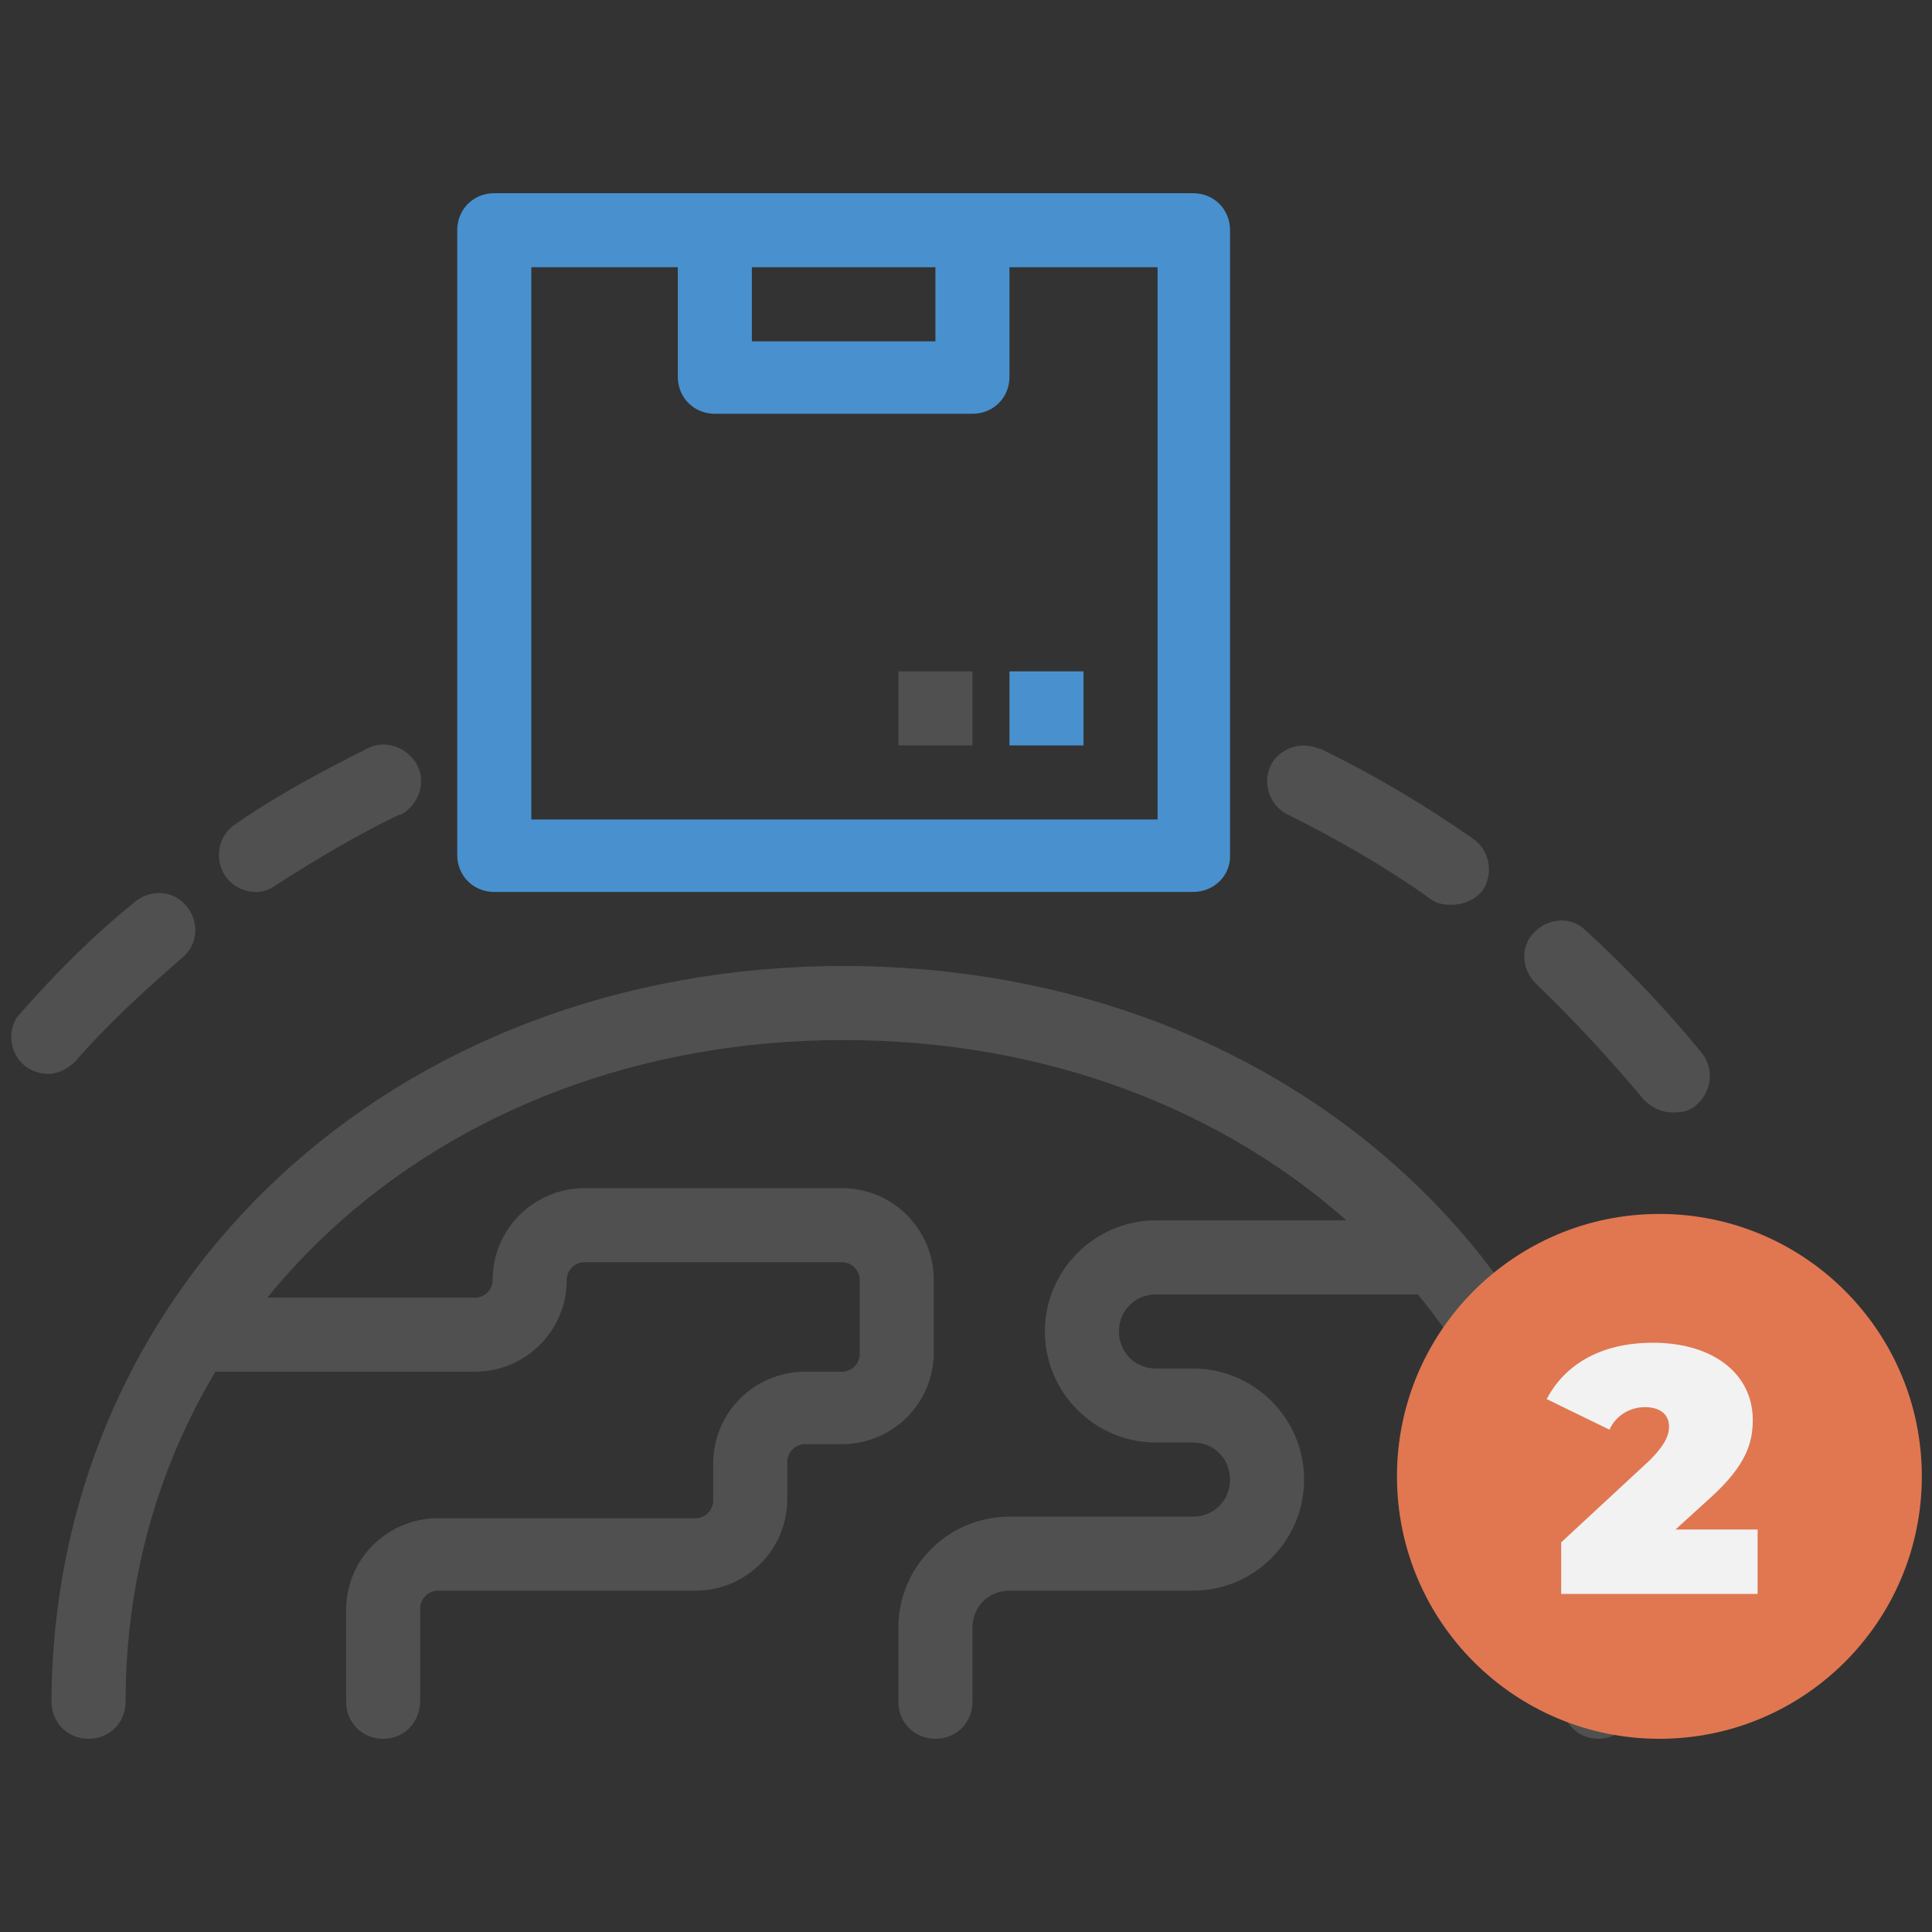 <?xml version="1.0" encoding="UTF-8"?> <svg xmlns="http://www.w3.org/2000/svg" xmlns:xlink="http://www.w3.org/1999/xlink" version="1.1" id="Layer_1" x="0px" y="0px" viewBox="0 0 120 120" style="enable-background:new 0 0 120 120;" xml:space="preserve"><rect x="0" y="0" width="120" height="120" fill="#333333" stroke="none"/> <style type="text/css"> .st0{clip-path:url(#SVGID_00000116196570039869234720000006624460405787058605_);} .st1{fill:#505050;} .st2{fill:#4891CE;} .st3{fill:#E07751;} .st4{fill:#F2F2F2;} </style> <g transform="translate(-47.332 -61)"> <g transform="translate(47.332 61)"> <g> <defs> <rect id="SVGID_1_" x="0.7" y="12" width="105.5" height="96"></rect> </defs> <clipPath id="SVGID_00000074444381747314858830000001728323515528931492_"> <use xlink:href="#SVGID_1_" style="overflow:visible;"></use> </clipPath> <g style="clip-path:url(#SVGID_00000074444381747314858830000001728323515528931492_);"> <path class="st1" d="M23.8,108c-1.3,0-2.3-1-2.3-2.3V100c0-3.2,2.6-5.7,5.7-5.7h16c0.6,0,1.1-0.5,1.1-1.1c0,0,0,0,0,0v-2.3 c0-3.2,2.6-5.7,5.7-5.7h2.3c0.6,0,1.1-0.5,1.1-1.1c0,0,0,0,0,0v-4.6c0-0.6-0.5-1.1-1.1-1.1c0,0,0,0,0,0h-16 c-0.6,0-1.1,0.5-1.1,1.1l0,0c0,3.2-2.6,5.7-5.7,5.7H12.4c-1.3,0-2.3-1-2.3-2.3c0-1.3,1-2.3,2.3-2.3h17.1c0.6,0,1.1-0.5,1.1-1.1 l0,0c0-3.2,2.6-5.7,5.7-5.7h16c3.2,0,5.7,2.6,5.7,5.7V84c0,3.2-2.6,5.7-5.7,5.7h-2.3c-0.6,0-1.1,0.5-1.1,1.1c0,0,0,0,0,0v2.3 c0,3.2-2.6,5.7-5.7,5.7h-16c-0.6,0-1.1,0.5-1.1,1.1l0,0v5.7C26.1,107,25.1,108,23.8,108"></path> <path class="st1" d="M58.1,108c-1.3,0-2.3-1-2.3-2.3v-4.6c0-3.8,3.1-6.9,6.9-6.9h11.4c1.3,0,2.3-1,2.3-2.3c0-1.3-1-2.3-2.3-2.3 h-2.3c-3.8,0-6.9-3.1-6.9-6.9c0-3.8,3.1-6.9,6.9-6.9h16c1.3,0,2.3,1,2.3,2.3c0,1.3-1,2.3-2.3,2.3h-16c-1.3,0-2.3,1-2.3,2.3 c0,1.3,1,2.3,2.3,2.3h2.3c3.8,0,6.9,3.1,6.9,6.9c0,3.8-3.1,6.9-6.9,6.9l0,0H62.7c-1.3,0-2.3,1-2.3,2.3v4.6 C60.4,107,59.4,108,58.1,108"></path> <path class="st1" d="M99.3,108c-1.3,0-2.3-1-2.3-2.3c0-23.5-19.2-41.1-44.6-41.1S7.8,82.3,7.8,105.7c0,1.3-1,2.3-2.3,2.3 s-2.3-1-2.3-2.3C3.3,79.7,24.4,60,52.4,60s49.1,19.7,49.1,45.7C101.5,107,100.5,108,99.3,108"></path> <path class="st2" d="M74.1,55.4H30.7c-1.3,0-2.3-1-2.3-2.3V14.3c0-1.3,1-2.3,2.3-2.3h43.4c1.3,0,2.3,1,2.3,2.3v38.9 C76.4,54.4,75.4,55.4,74.1,55.4C74.1,55.4,74.1,55.4,74.1,55.4 M33,50.9h38.9V16.6H33V50.9z"></path> <path class="st2" d="M60.4,25.7h-16c-1.3,0-2.3-1-2.3-2.3v-9.1h4.6v6.9h11.4v-6.9h4.6v9.1C62.7,24.7,61.7,25.7,60.4,25.7"></path> <rect x="62.7" y="41.7" class="st2" width="4.6" height="4.6"></rect> <rect x="55.8" y="41.7" class="st1" width="4.6" height="4.6"></rect> <path class="st1" d="M15.9,55.4c-1.3,0-2.3-1-2.3-2.3c0-0.8,0.4-1.5,1-1.9c2.6-1.8,5.4-3.3,8.2-4.7c1.1-0.6,2.5-0.1,3.1,1 c0.6,1.1,0.1,2.5-1,3.1c0,0-0.1,0-0.1,0c-2.7,1.3-5.2,2.8-7.7,4.4C16.7,55.3,16.3,55.4,15.9,55.4"></path> <path class="st1" d="M3,66.7c-1.3,0-2.3-1-2.3-2.3c0-0.6,0.2-1.1,0.6-1.5c2.2-2.5,4.5-4.8,7.1-6.9c1-0.8,2.4-0.7,3.2,0.3 c0.8,1,0.7,2.4-0.3,3.2c-2.3,2-4.6,4.1-6.6,6.4C4.2,66.4,3.6,66.7,3,66.7"></path> <path class="st1" d="M103.9,69.1c-0.7,0-1.3-0.3-1.8-0.8c-2.1-2.5-4.3-4.9-6.7-7.2c-0.9-0.9-1-2.3-0.1-3.2 c0.9-0.9,2.3-1,3.2-0.1c2.6,2.4,5,4.9,7.2,7.6c0.8,1,0.6,2.4-0.3,3.2C105,69,104.5,69.1,103.9,69.1"></path> <path class="st1" d="M90.1,56.2c-0.5,0-0.9-0.1-1.3-0.4c-2.8-2-5.8-3.7-8.8-5.2c-1.1-0.5-1.6-1.9-1.1-3c0.5-1.1,1.9-1.6,3-1.1 c0,0,0.1,0,0.1,0c3.3,1.6,6.5,3.5,9.5,5.6c1,0.7,1.3,2.1,0.6,3.2C91.6,55.9,90.9,56.2,90.1,56.2"></path> </g> </g> </g> <g transform="translate(105 62)"> <circle class="st3" cx="45.4" cy="90.7" r="16.3"></circle> <path class="st4" d="M46.4,94l2.2-2c2.2-2,2.6-3.4,2.6-4.8c0-2.9-2.5-4.8-6.2-4.8c-3.3,0-5.5,1.4-6.6,3.5l3.9,1.9 c0.4-0.9,1.3-1.4,2.2-1.4c1,0,1.5,0.5,1.5,1.2c0,0.5-0.2,1.1-1.2,2.1l-5.5,5.1v3.2h12.2v-4H46.4z"></path> </g> </g> </svg> 